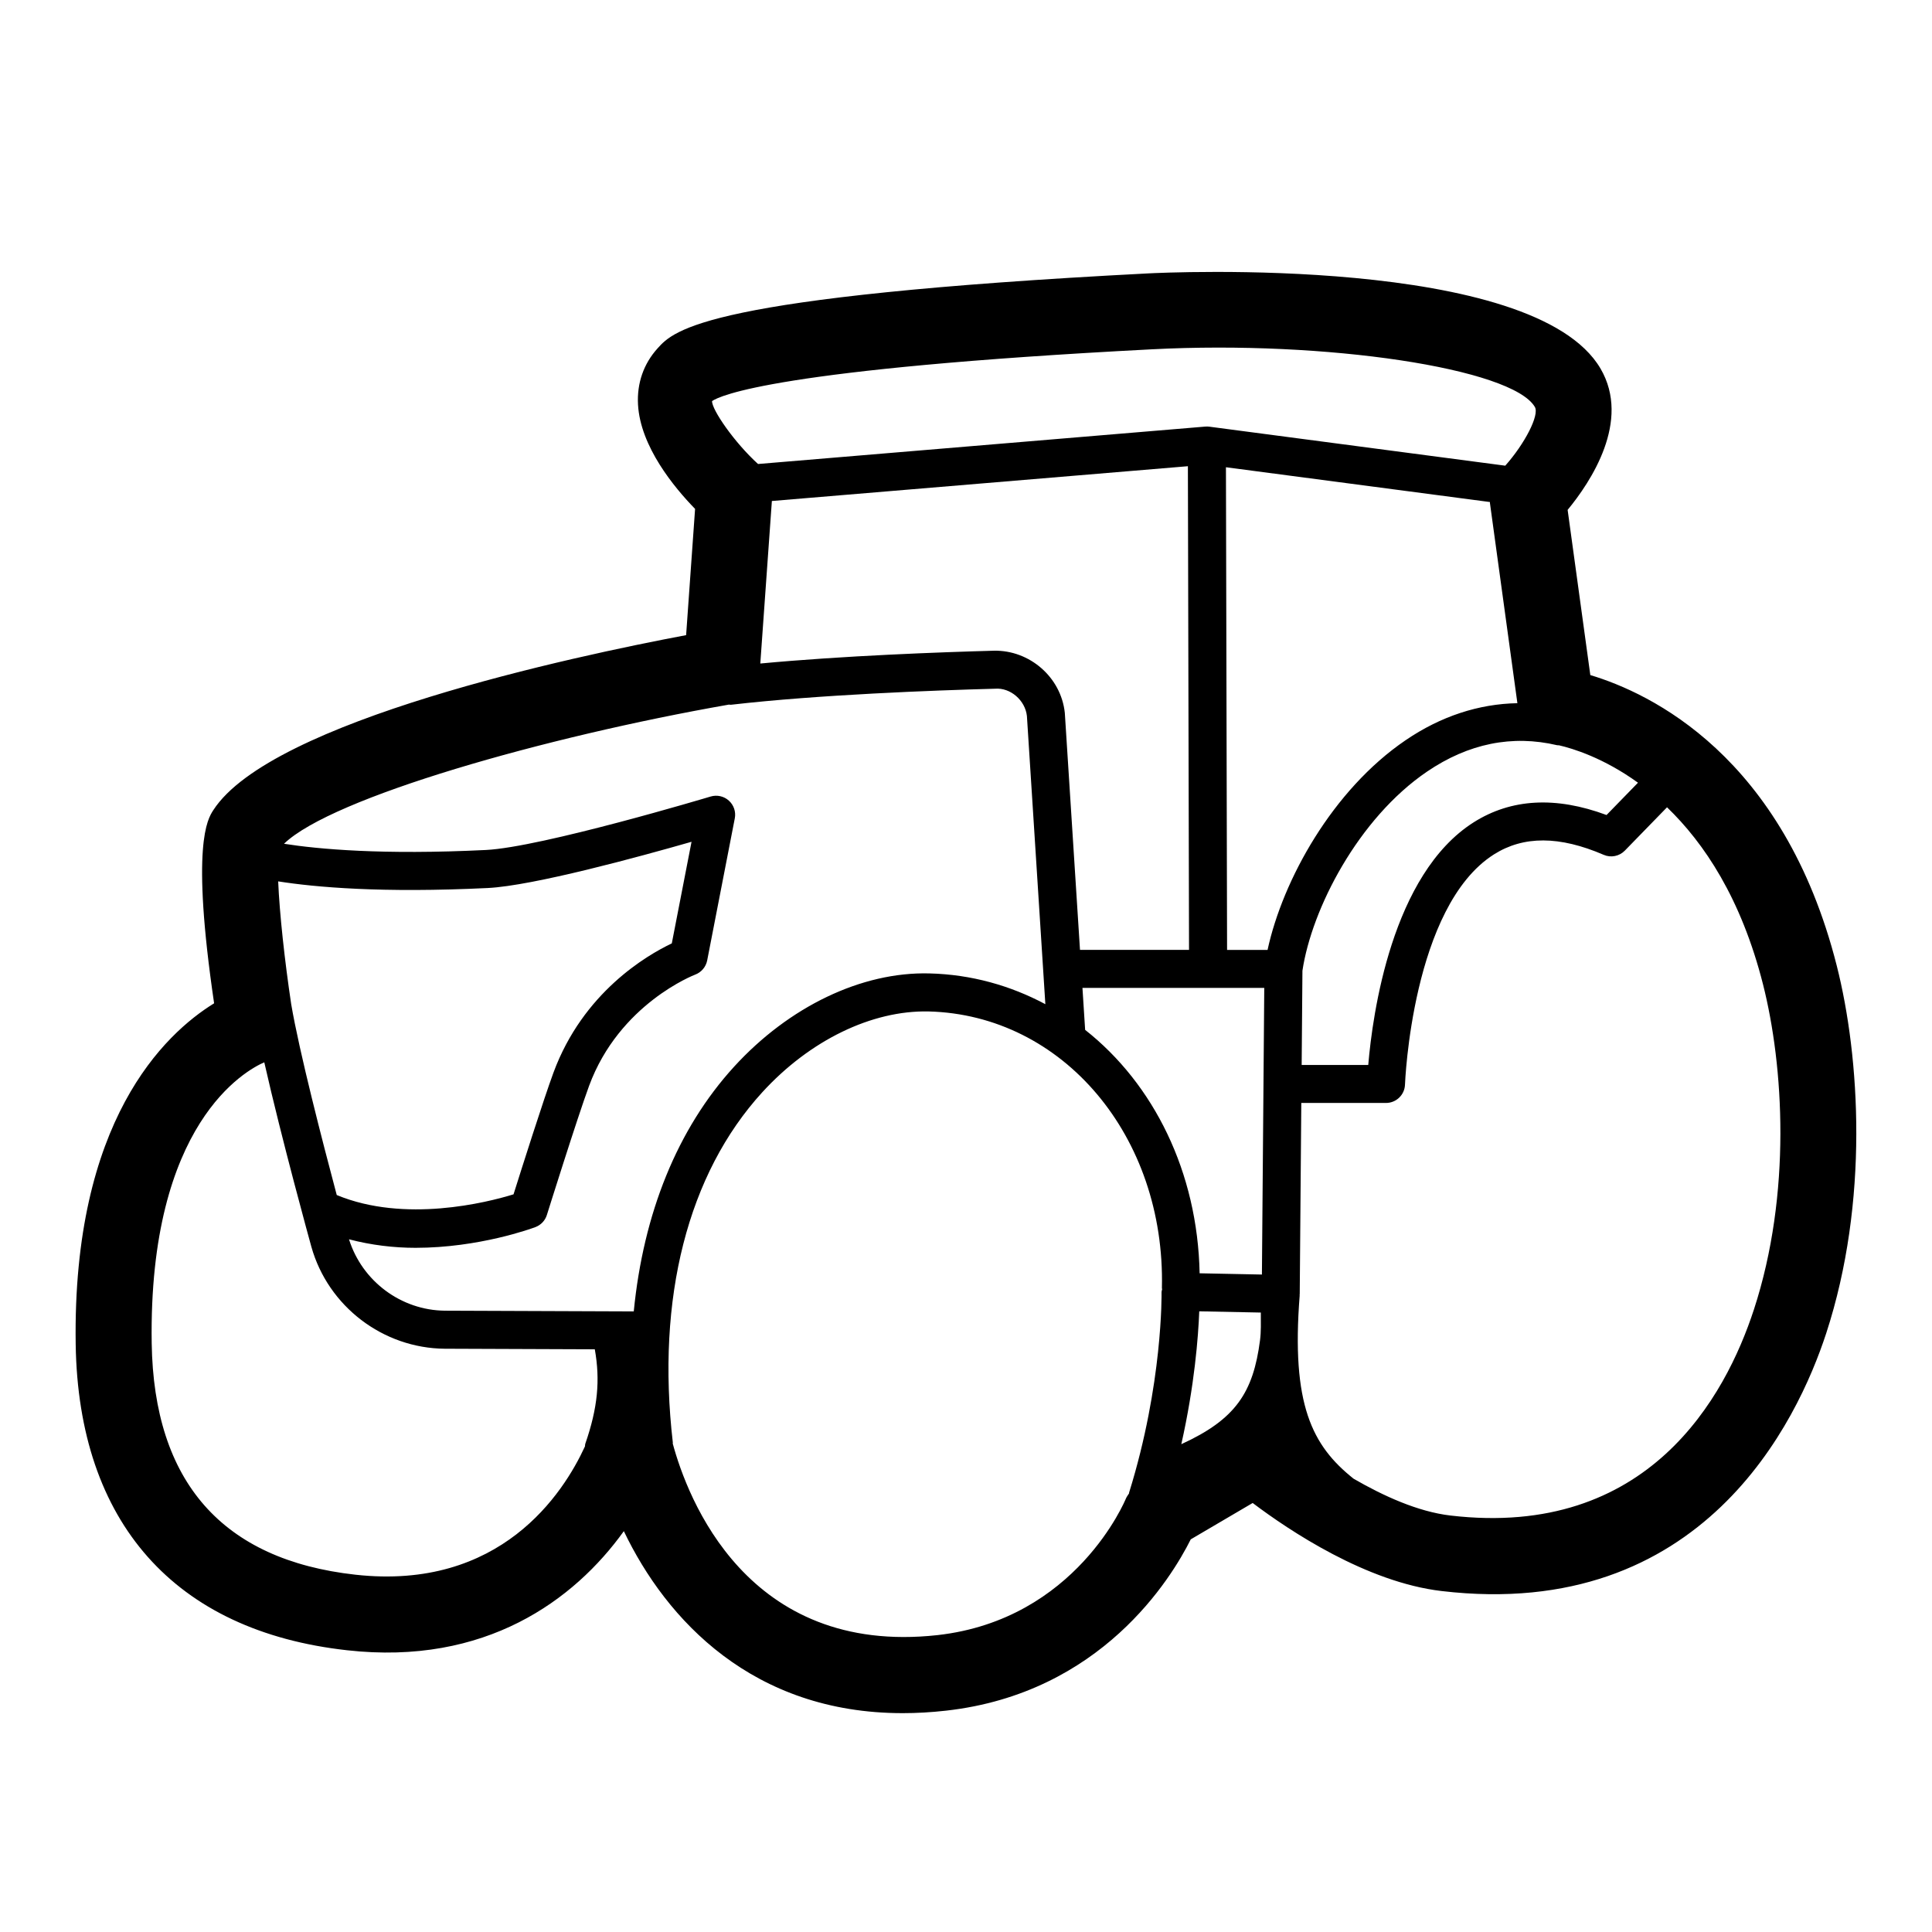 <?xml version="1.0" encoding="UTF-8"?>
<!-- Uploaded to: SVG Repo, www.svgrepo.com, Generator: SVG Repo Mixer Tools -->
<svg fill="#000000" width="800px" height="800px" version="1.1" viewBox="144 144 512 512" xmlns="http://www.w3.org/2000/svg">
 <path d="m630.76 399.93c-14.105-55.637-49.48-72.281-65.309-77.027l-6.012-43.777c6.09-7.387 16.859-23.523 8.719-37.438-17.648-30.16-115.7-25.453-119.87-25.234-117.58 6.078-125.68 15.043-130.02 19.859-3.703 4.094-5.5 9.25-5.188 14.898 0.613 11.148 9.617 22.008 15.125 27.652l-2.375 33.457c-29.727 5.598-110.01 22.688-125.31 46.395-1.512 2.344-5.953 9.23 0.223 51.172-13.172 8.129-37.57 31.191-36.684 90.359 0.715 47.223 26.254 76.02 71.914 81.09 36.672 4.117 60.23-13.293 73.352-31.562 11.266 23.539 34.195 48.23 73.898 48.23 3.684 0 7.512-0.211 11.488-0.66 41.133-4.613 59.684-35.059 64.852-45.398l16.41-9.637c9.691 7.312 30.156 21.008 50.082 23.336 69.199 8.152 94.316-45.07 101.91-68.305 11.41-34.934 8.926-73.223 2.797-97.41zm-52.676-48.504-8.336 8.562c-13.445-5-25.273-4.356-35.207 1.934-21.727 13.777-26.801 50.871-27.941 64.305h-17.645l0.203-24.977c2.457-16.402 14.805-40.375 33.023-52.766 10.973-7.457 22.566-9.801 34.484-6.992 0.156 0.035 0.305-0.008 0.457 0.016 3.668 0.844 11.805 3.312 20.961 9.918zm-229.53-74.656 110.25-9.219 0.301 128.18h-28.895l-4.023-62.824c-1.008-9.488-9.379-16.648-18.773-16.461-14.32 0.391-39.883 1.328-61.926 3.394zm197.57 53.582c-10.234 0.188-20.289 3.453-29.613 9.805-19.371 13.172-32.57 37.027-36.594 55.578h-10.73l-0.301-127.91 69.977 9.223c0.008 0.074-0.031 0.145-0.02 0.223zm-84.309 161.16 16.316 0.328c0 2.637 0.09 5.031-0.211 7.332-1.801 13.859-6.445 20.965-20.859 27.551 3.508-15.613 4.492-28.422 4.754-35.211zm-30.242-74.586-0.711-11.121h48.18l-0.207 25.453v0.004 0.004l-0.414 50.5-16.508-0.332c-0.535-26.832-12.168-50.191-30.34-64.508zm17.75-180.36c46.086-2.391 95.434 5.047 101.43 15.285 1.258 2.148-2.68 9.75-7.844 15.559l-78.422-10.336c-0.359-0.043-0.707-0.055-1.078-0.023l-118.52 9.914c-6.328-5.75-12.289-14.445-12.184-16.676 1.984-1.387 16.922-8.562 116.62-13.723zm-112.27 94.18c0.023-0.004 0.043-0.02 0.066-0.023 0.203 0 0.395 0.07 0.602 0.043 23.277-2.68 53.824-3.812 69.961-4.25 4.082-0.344 8.016 3.074 8.461 7.238l4.887 76.363c-9.246-4.934-19.602-7.871-30.707-8.152-17.969-0.477-37.227 8.793-51.77 24.707-15.098 16.527-24.051 38.941-26.598 64.863l-50.012-0.191c-11.668-0.09-21.992-7.852-25.453-18.918 5.938 1.562 11.949 2.258 17.641 2.258 16.852 0 30.883-5.16 31.762-5.492 1.453-0.547 2.574-1.73 3.035-3.211 0.082-0.254 8.07-25.77 11.191-34.23 8.02-21.738 27.898-29.383 28.094-29.461 1.645-0.609 2.863-2.043 3.199-3.766l7.316-37.648c0.34-1.73-0.254-3.512-1.566-4.695-1.312-1.191-3.152-1.594-4.832-1.094-0.449 0.137-44.836 13.441-59.57 14.168-27.445 1.352-44.469-0.234-53.496-1.648 12.672-12.27 69.223-28.348 117.79-36.859zm-115.88 79.387c-1.73-11.516-3.098-24.047-3.453-32.559 9.781 1.539 27.414 3.133 55.547 1.758 12.035-0.594 40.129-8.277 53.996-12.25l-5.231 26.926c-6.617 3.144-23.508 12.969-31.363 34.254-2.656 7.199-8.469 25.543-10.578 32.246-7.012 2.168-28.844 7.664-46.852 0.184-3.742-14.039-9.926-37.965-12.066-50.559zm17.016 151.18c-35.266-3.922-53.43-24.57-53.988-61.371-0.875-58.414 25.09-72.363 29.836-74.422 4.625 20.457 12.078 47.449 12.477 48.887 4.43 15.777 18.965 26.895 35.375 27.02l39.738 0.152c1.469 8.168 0.773 15.559-2.508 25-0.086 0.242-0.055 0.488-0.102 0.734-5.738 12.484-22.359 38.258-60.828 34zm154.27 16.008c-50.574 5.57-66.305-36.461-70.176-50.762-0.004-0.086 0.031-0.168 0.023-0.254-4.441-38.273 3.977-71.242 23.699-92.836 12.605-13.797 29.047-21.75 44.07-21.426 35.621 0.898 62.785 33.098 61.84 73.305-0.004 0.109 0.051 0.203 0.055 0.312-0.039 0.273-0.156 0.531-0.148 0.812 0.004 0.242 0.375 24.254-8.594 53.059-0.023 0.078-0.004 0.152-0.023 0.23-0.273 0.457-0.625 0.867-0.828 1.367-0.133 0.32-13.176 32.062-49.918 36.191zm216.33-86.238c-7.512 23.008-27.949 60.703-80.406 54.547-8.648-1.012-17.812-5.215-25.664-9.754-11.031-8.773-16.562-19.66-14.289-48.578 0.004-0.062-0.023-0.117-0.023-0.18 0.004-0.062 0.035-0.113 0.035-0.176l0.414-50.648h22.449c2.715 0 4.945-2.156 5.031-4.867 0.02-0.473 1.855-47.23 23.578-61.004 7.852-4.965 17.371-4.93 29.078 0.113 1.902 0.836 4.148 0.383 5.606-1.113l11.18-11.484c9.828 9.469 19.648 24.102 25.438 46.926 5.438 21.461 7.648 55.371-2.426 86.219z"/>
</svg>